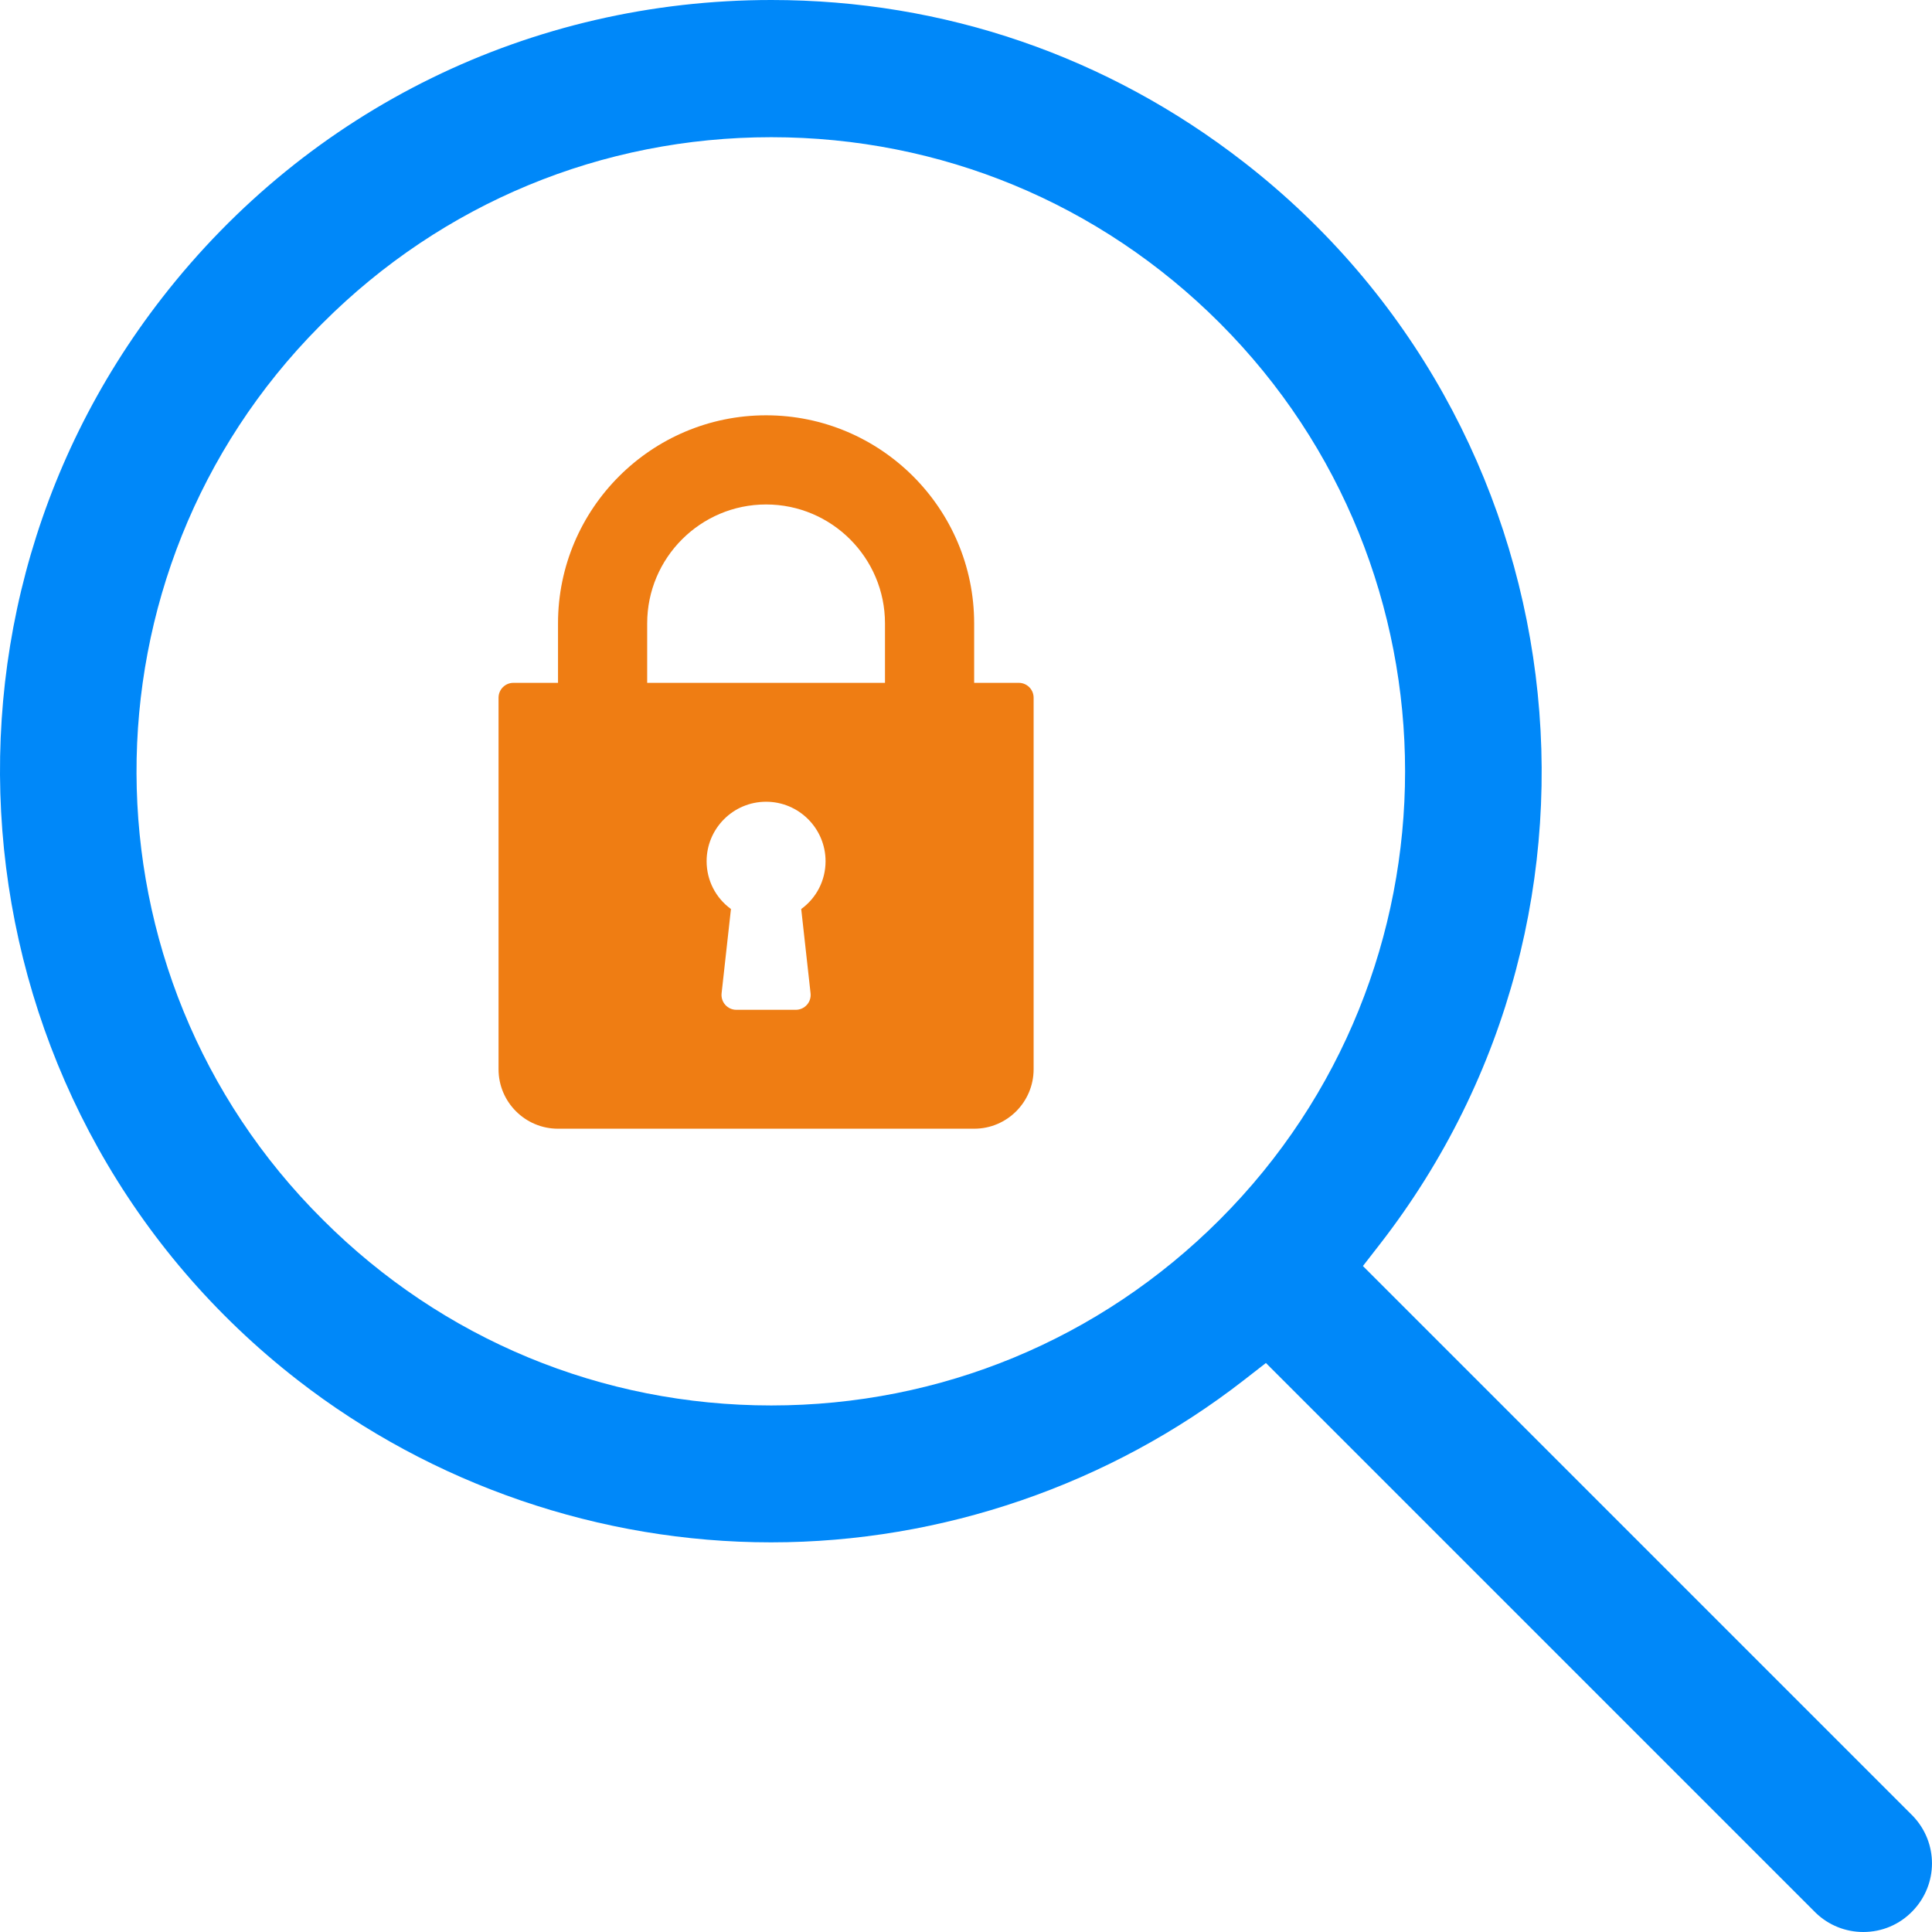 <?xml version="1.0" encoding="utf-8"?>
<svg version="1.1" xmlns="http://www.w3.org/2000/svg" xmlns:xlink="http://www.w3.org/1999/xlink" x="0px" y="0px"
	 viewBox="0 0 512 512" width="512" height="512" enable-background="new 0 0 512 512" xml:space="preserve">
<path id="XMLID_13_" fill="#0088F9" d="M493.79,512c-4.71,0-9.18-1.8-12.58-5.06L335.48,361.21l-5.76,4.48
	c-35.64,27.76-80.15,43.05-125.33,43.05c0,0-0.11,0-0.11,0c-45.17,0-89.7-15.26-125.37-42.98C-10.08,296.64-26.24,167.99,42.9,79
	c39-50.21,97.88-79,161.53-79c45.72,0,89.02,14.86,125.22,42.99c88.99,69.13,105.15,197.78,36.01,286.77l-4.47,5.75l145.72,145.72
	c6.8,7.08,6.78,18.15-0.05,25.22C503.41,510.03,498.76,512,493.79,512z M85.56,323.24c31.74,31.74,73.94,49.22,118.83,49.22
	c44.89,0,87.09-17.48,118.83-49.22c65.52-65.52,65.52-172.14,0-237.66c-31.74-31.74-73.94-49.22-118.83-49.22
	c-44.89,0-87.09,17.48-118.83,49.22l-0.84,0.84C19.67,151.95,20.05,258.17,85.56,323.24L85.56,323.24z"/>
<path id="XMLID_9_" fill="#EF7D13" d="M269.98,180.96h-11.82V165.2c0-30.41-24.74-55.14-55.14-55.14s-55.14,24.74-55.14,55.14v15.76
	h-11.82c-2.18,0-3.94,1.76-3.94,3.94v98.47c0,8.69,7.07,15.75,15.76,15.75h110.29c8.69,0,15.75-7.07,15.75-15.76V184.9
	C273.92,182.72,272.16,180.96,269.98,180.96z M214.81,263.24c0.12,1.11-0.23,2.23-0.98,3.06c-0.75,0.83-1.82,1.31-2.93,1.31h-15.76
	c-1.12,0-2.19-0.48-2.93-1.31c-0.75-0.83-1.1-1.95-0.98-3.06l2.48-22.34c-4.03-2.93-6.45-7.58-6.45-12.67
	c0-8.69,7.07-15.76,15.76-15.76c8.69,0,15.76,7.07,15.76,15.76c0,5.09-2.41,9.74-6.45,12.67L214.81,263.24z M234.53,180.96h-63.02
	V165.2c0-17.37,14.14-31.51,31.51-31.51s31.51,14.14,31.51,31.51V180.96z"/>
</svg>
